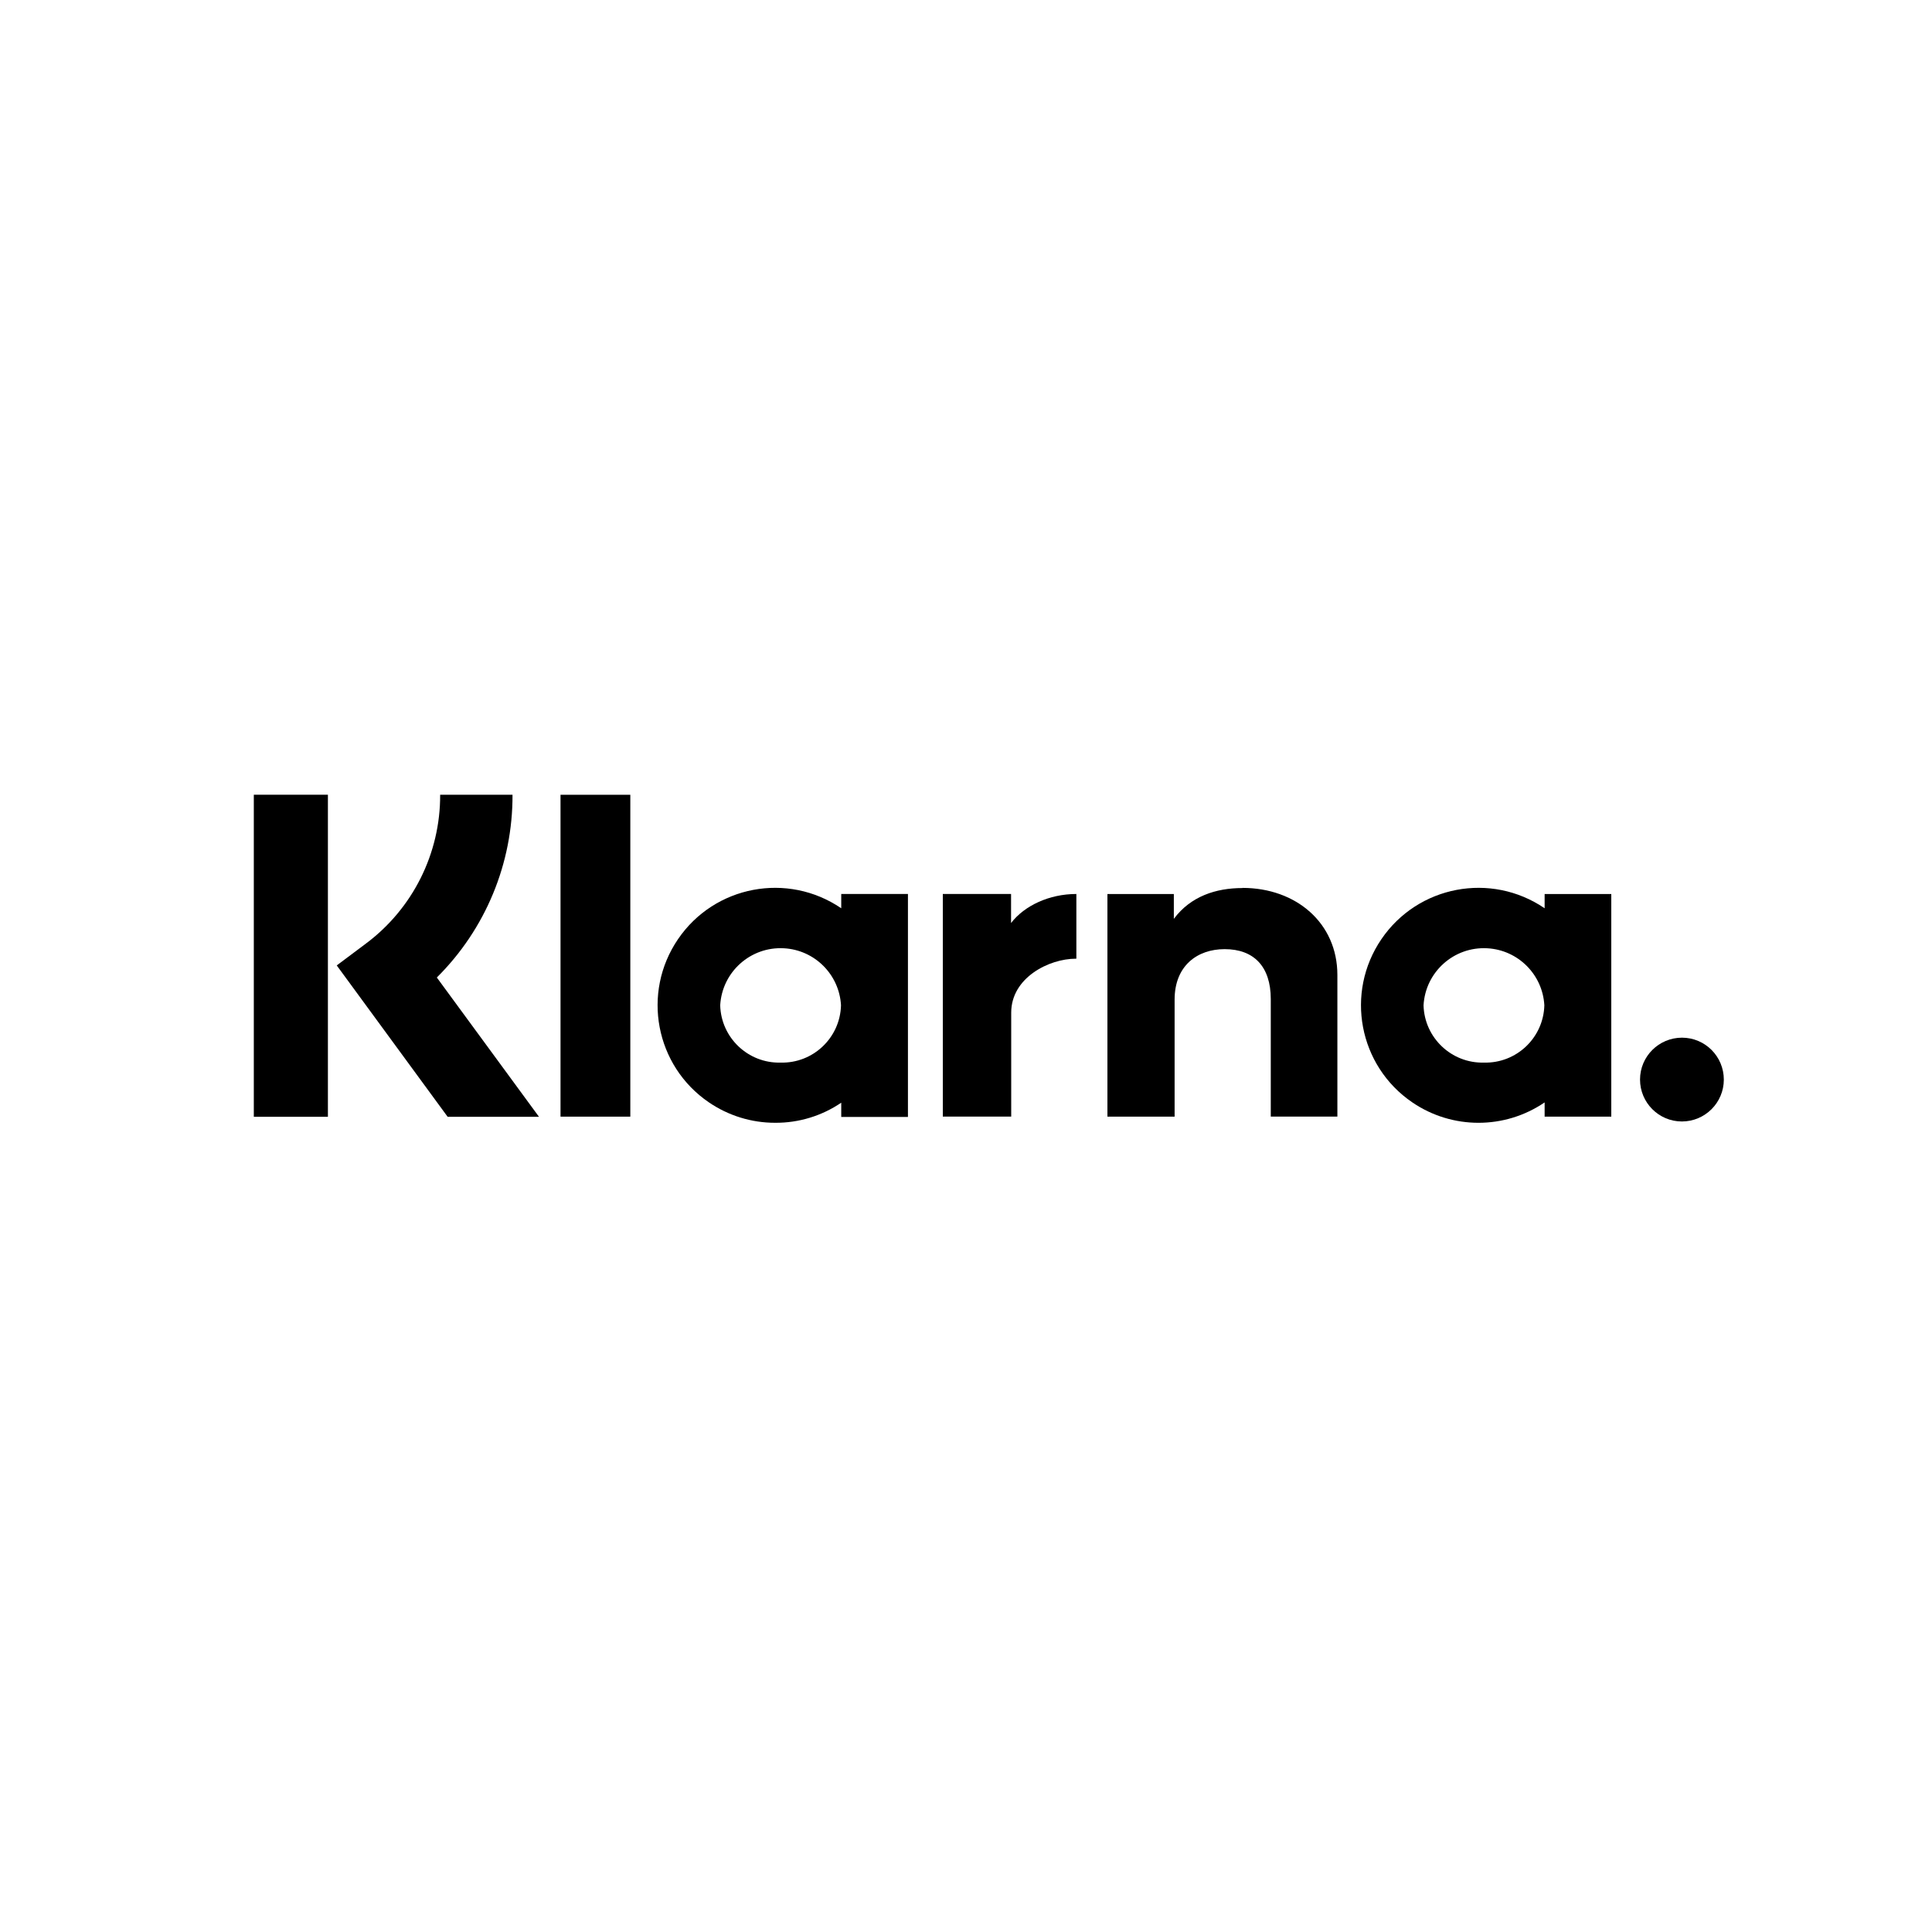 <?xml version="1.0" encoding="UTF-8"?>
<svg id="Layer_1" data-name="Layer 1" xmlns="http://www.w3.org/2000/svg" viewBox="0 0 400 400">
  <defs>
    <style>
      .cls-1, .cls-2 {
        stroke-width: 0px;
      }

      .cls-2 {
        fill: none;
      }
    </style>
  </defs>
  <rect class="cls-2" x="0" y="2.44" width="400" height="400"/>
  <g>
    <path class="cls-1" d="m106.12,164.54h-14.99c.05,12.18-5.7,23.65-15.48,30.9l-5.93,4.44,22.96,31.34h18.91l-21.15-28.84c10.08-10,15.73-23.64,15.67-37.84Z"/>
    <rect class="cls-1" x="52.55" y="164.54" width="15.34" height="66.68"/>
    <rect class="cls-1" x="116.05" y="164.55" width="14.45" height="66.64"/>
    <path class="cls-1" d="m257.24,183.83v.03c-5.51,0-10.73,1.71-14.21,6.38v-5.14h-13.75v46.09h13.91v-24.23c0-7.01,4.69-10.45,10.36-10.45,6.07,0,9.55,3.62,9.55,10.34v24.33h13.79v-29.33c0-10.73-8.53-18.02-19.65-18.02Z"/>
    <path class="cls-1" d="m174.16,188.04c-11.1-7.56-26.23-4.7-33.79,6.41-7.56,11.1-4.7,26.23,6.41,33.79,4.04,2.75,8.82,4.23,13.72,4.22,4.87.03,9.64-1.42,13.67-4.16v2.95h13.81v-46.16h-13.81v2.95Zm-12.55,31.96c-6.72.17-12.32-5.14-12.5-11.86.38-6.91,6.29-12.2,13.2-11.81,6.37.35,11.46,5.44,11.81,11.81-.18,6.73-5.78,12.04-12.51,11.86Z"/>
    <path class="cls-1" d="m209.33,191.1v-6.01h-14.13v46.09h14.16v-21.52c0-7.27,7.87-11.17,13.34-11.17h.15v-13.4c-5.6,0-10.75,2.4-13.52,6.01Z"/>
    <path class="cls-1" d="m319.79,188.04c-11.1-7.56-26.23-4.7-33.79,6.41-7.56,11.1-4.7,26.23,6.41,33.79,8.26,5.63,19.13,5.63,27.39,0v2.95h13.8v-46.09h-13.8v2.95Zm-12.56,31.96c-6.72.17-12.32-5.14-12.5-11.86.38-6.91,6.29-12.2,13.2-11.81,6.37.35,11.46,5.44,11.81,11.81-.18,6.73-5.78,12.04-12.51,11.86Z"/>
    <path class="cls-1" d="m348.25,214.84h-.01c-4.79,0-8.68,3.87-8.69,8.66,0,4.79,3.87,8.68,8.66,8.69,4.79,0,8.68-3.87,8.69-8.66h0c0-4.8-3.86-8.68-8.65-8.69Z"/>
  </g>
</svg>